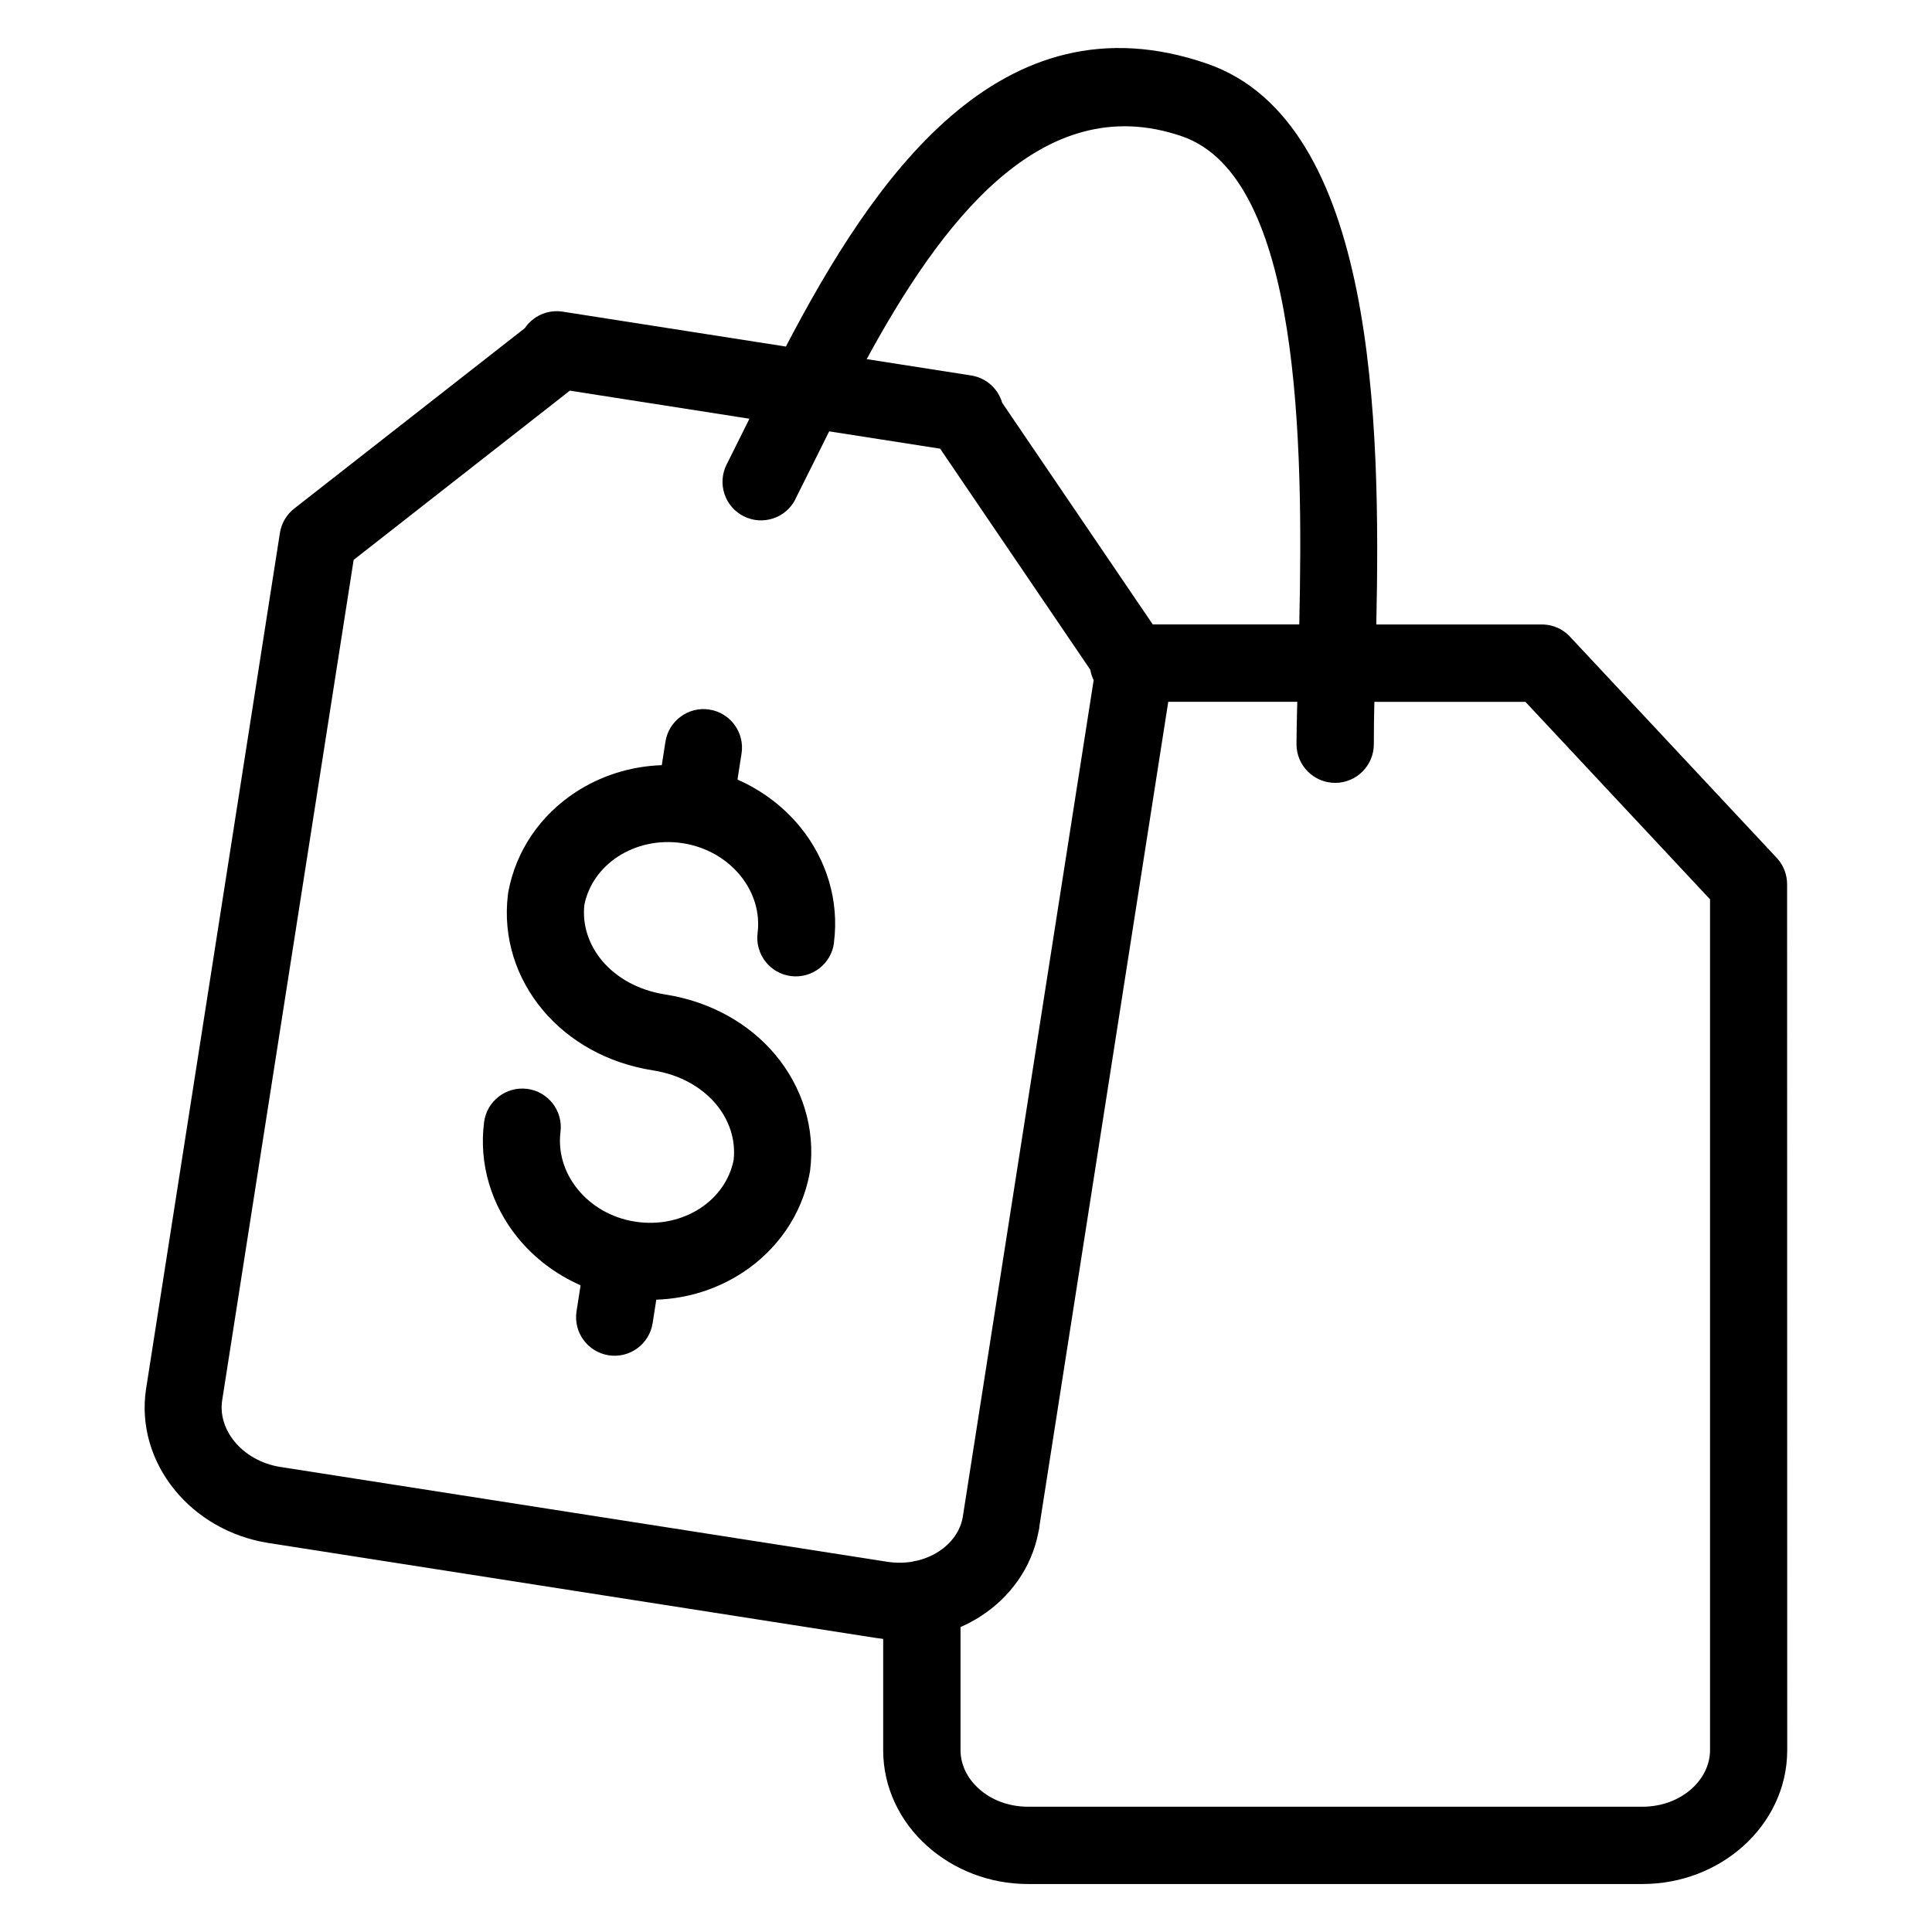 <?xml version="1.0" encoding="UTF-8"?> <svg xmlns="http://www.w3.org/2000/svg" width="128pt" height="128pt" version="1.1" viewBox="0 0 128 128"><path d="m104.13 42.305 13.586 14.535c0.457 0.492 0.684 1.117 0.684 1.738l0.008 57.375c0 2.492-1.117 4.742-2.914 6.356-1.727 1.551-4.09 2.512-6.676 2.512h-40.715c-2.574 0-4.938-0.965-6.668-2.512-1.805-1.613-2.922-3.863-2.922-6.356v-7.371l-0.496-0.066-40.23-6.289c-2.559-0.402-4.746-1.715-6.211-3.512-1.52-1.863-2.277-4.258-1.895-6.719l8.863-56.684c0.105-0.668 0.457-1.234 0.953-1.621l15.277-11.953c0.535-0.793 1.496-1.246 2.504-1.09l14.789 2.312c5.75-11 14.152-23.5 27.914-18.738 11.176 3.867 11.488 23.82 11.203 37.152h10.973c0.793 0 1.504 0.363 1.973 0.934zm-48.875 20.152c-0.176 1.398-1.457 2.387-2.852 2.211-1.398-0.176-2.387-1.457-2.211-2.852 0.176-1.375-0.266-2.719-1.121-3.781-0.895-1.109-2.242-1.922-3.828-2.168-1.594-0.25-3.129 0.113-4.32 0.895-1.121 0.738-1.941 1.855-2.207 3.188-0.148 1.348 0.301 2.66 1.18 3.707 0.949 1.125 2.394 1.949 4.164 2.227 3.047 0.477 5.578 1.945 7.281 3.965 1.801 2.137 2.691 4.875 2.328 7.723l-0.023 0.137c-0.516 2.793-2.168 5.106-4.434 6.594-1.652 1.086-3.633 1.734-5.731 1.805l-0.242 1.551c-0.215 1.391-1.52 2.348-2.91 2.133-1.391-0.215-2.348-1.52-2.133-2.91l0.27-1.73c-1.672-0.73-3.098-1.836-4.188-3.18-1.699-2.106-2.566-4.809-2.207-7.621 0.176-1.398 1.457-2.387 2.852-2.211 1.398 0.176 2.387 1.457 2.211 2.852-0.172 1.375 0.266 2.719 1.125 3.781 0.895 1.109 2.238 1.922 3.824 2.164 1.594 0.25 3.129-0.113 4.32-0.895 1.117-0.734 1.938-1.855 2.203-3.191 0.148-1.348-0.297-2.66-1.176-3.707-0.949-1.125-2.394-1.949-4.16-2.227-3.047-0.477-5.578-1.945-7.281-3.965-1.793-2.121-2.68-4.836-2.34-7.664l0.027-0.195c0.52-2.793 2.172-5.106 4.438-6.594 1.652-1.086 3.633-1.734 5.731-1.805l0.242-1.551c0.215-1.391 1.52-2.348 2.91-2.133 1.391 0.215 2.348 1.52 2.133 2.91l-0.27 1.73c1.668 0.73 3.098 1.836 4.188 3.18 1.699 2.109 2.562 4.812 2.203 7.621zm2.164-38.664 6.918 1.082c1.012 0.156 1.793 0.887 2.059 1.809l9.977 14.684h9.707c0.266-11.953 0.102-29.613-7.758-32.332-9.355-3.238-16.051 5.848-20.902 14.758zm-4.719 9.281c-0.633 1.258-2.172 1.762-3.43 1.129-1.258-0.633-1.762-2.172-1.129-3.43l1.379-2.766 0.129-0.266-11.895-1.859-14.324 11.211-8.711 55.684c-0.148 0.965 0.172 1.934 0.809 2.719 0.699 0.855 1.77 1.488 3.031 1.691l40.227 6.285c0.555 0.086 1.098 0.082 1.613 0 0.105-0.027 0.211-0.051 0.32-0.066 0.543-0.121 1.039-0.336 1.477-0.617 0.84-0.547 1.441-1.359 1.594-2.309l8.668-55.418c-0.105-0.215-0.18-0.449-0.223-0.691l-9.949-14.645-7.352-1.148-0.844 1.699-1.402 2.805zm38.355 13.422c-0.02 0.918-0.035 1.828-0.035 2.809 0 1.414-1.148 2.562-2.562 2.562-1.414 0-2.562-1.148-2.562-2.562 0-0.648 0.023-1.637 0.051-2.809h-8.547l-8.52 54.508c-0.012 0.18-0.043 0.352-0.086 0.523-0.449 2.34-1.863 4.281-3.805 5.543-0.426 0.277-0.875 0.52-1.352 0.727v8.156c0 0.977 0.465 1.887 1.215 2.555 0.812 0.738 1.969 1.191 3.258 1.191h40.715c1.281 0 2.438-0.457 3.254-1.191 0.746-0.672 1.215-1.578 1.215-2.555v-56.371l-12.23-13.082h-10z"></path></svg> 